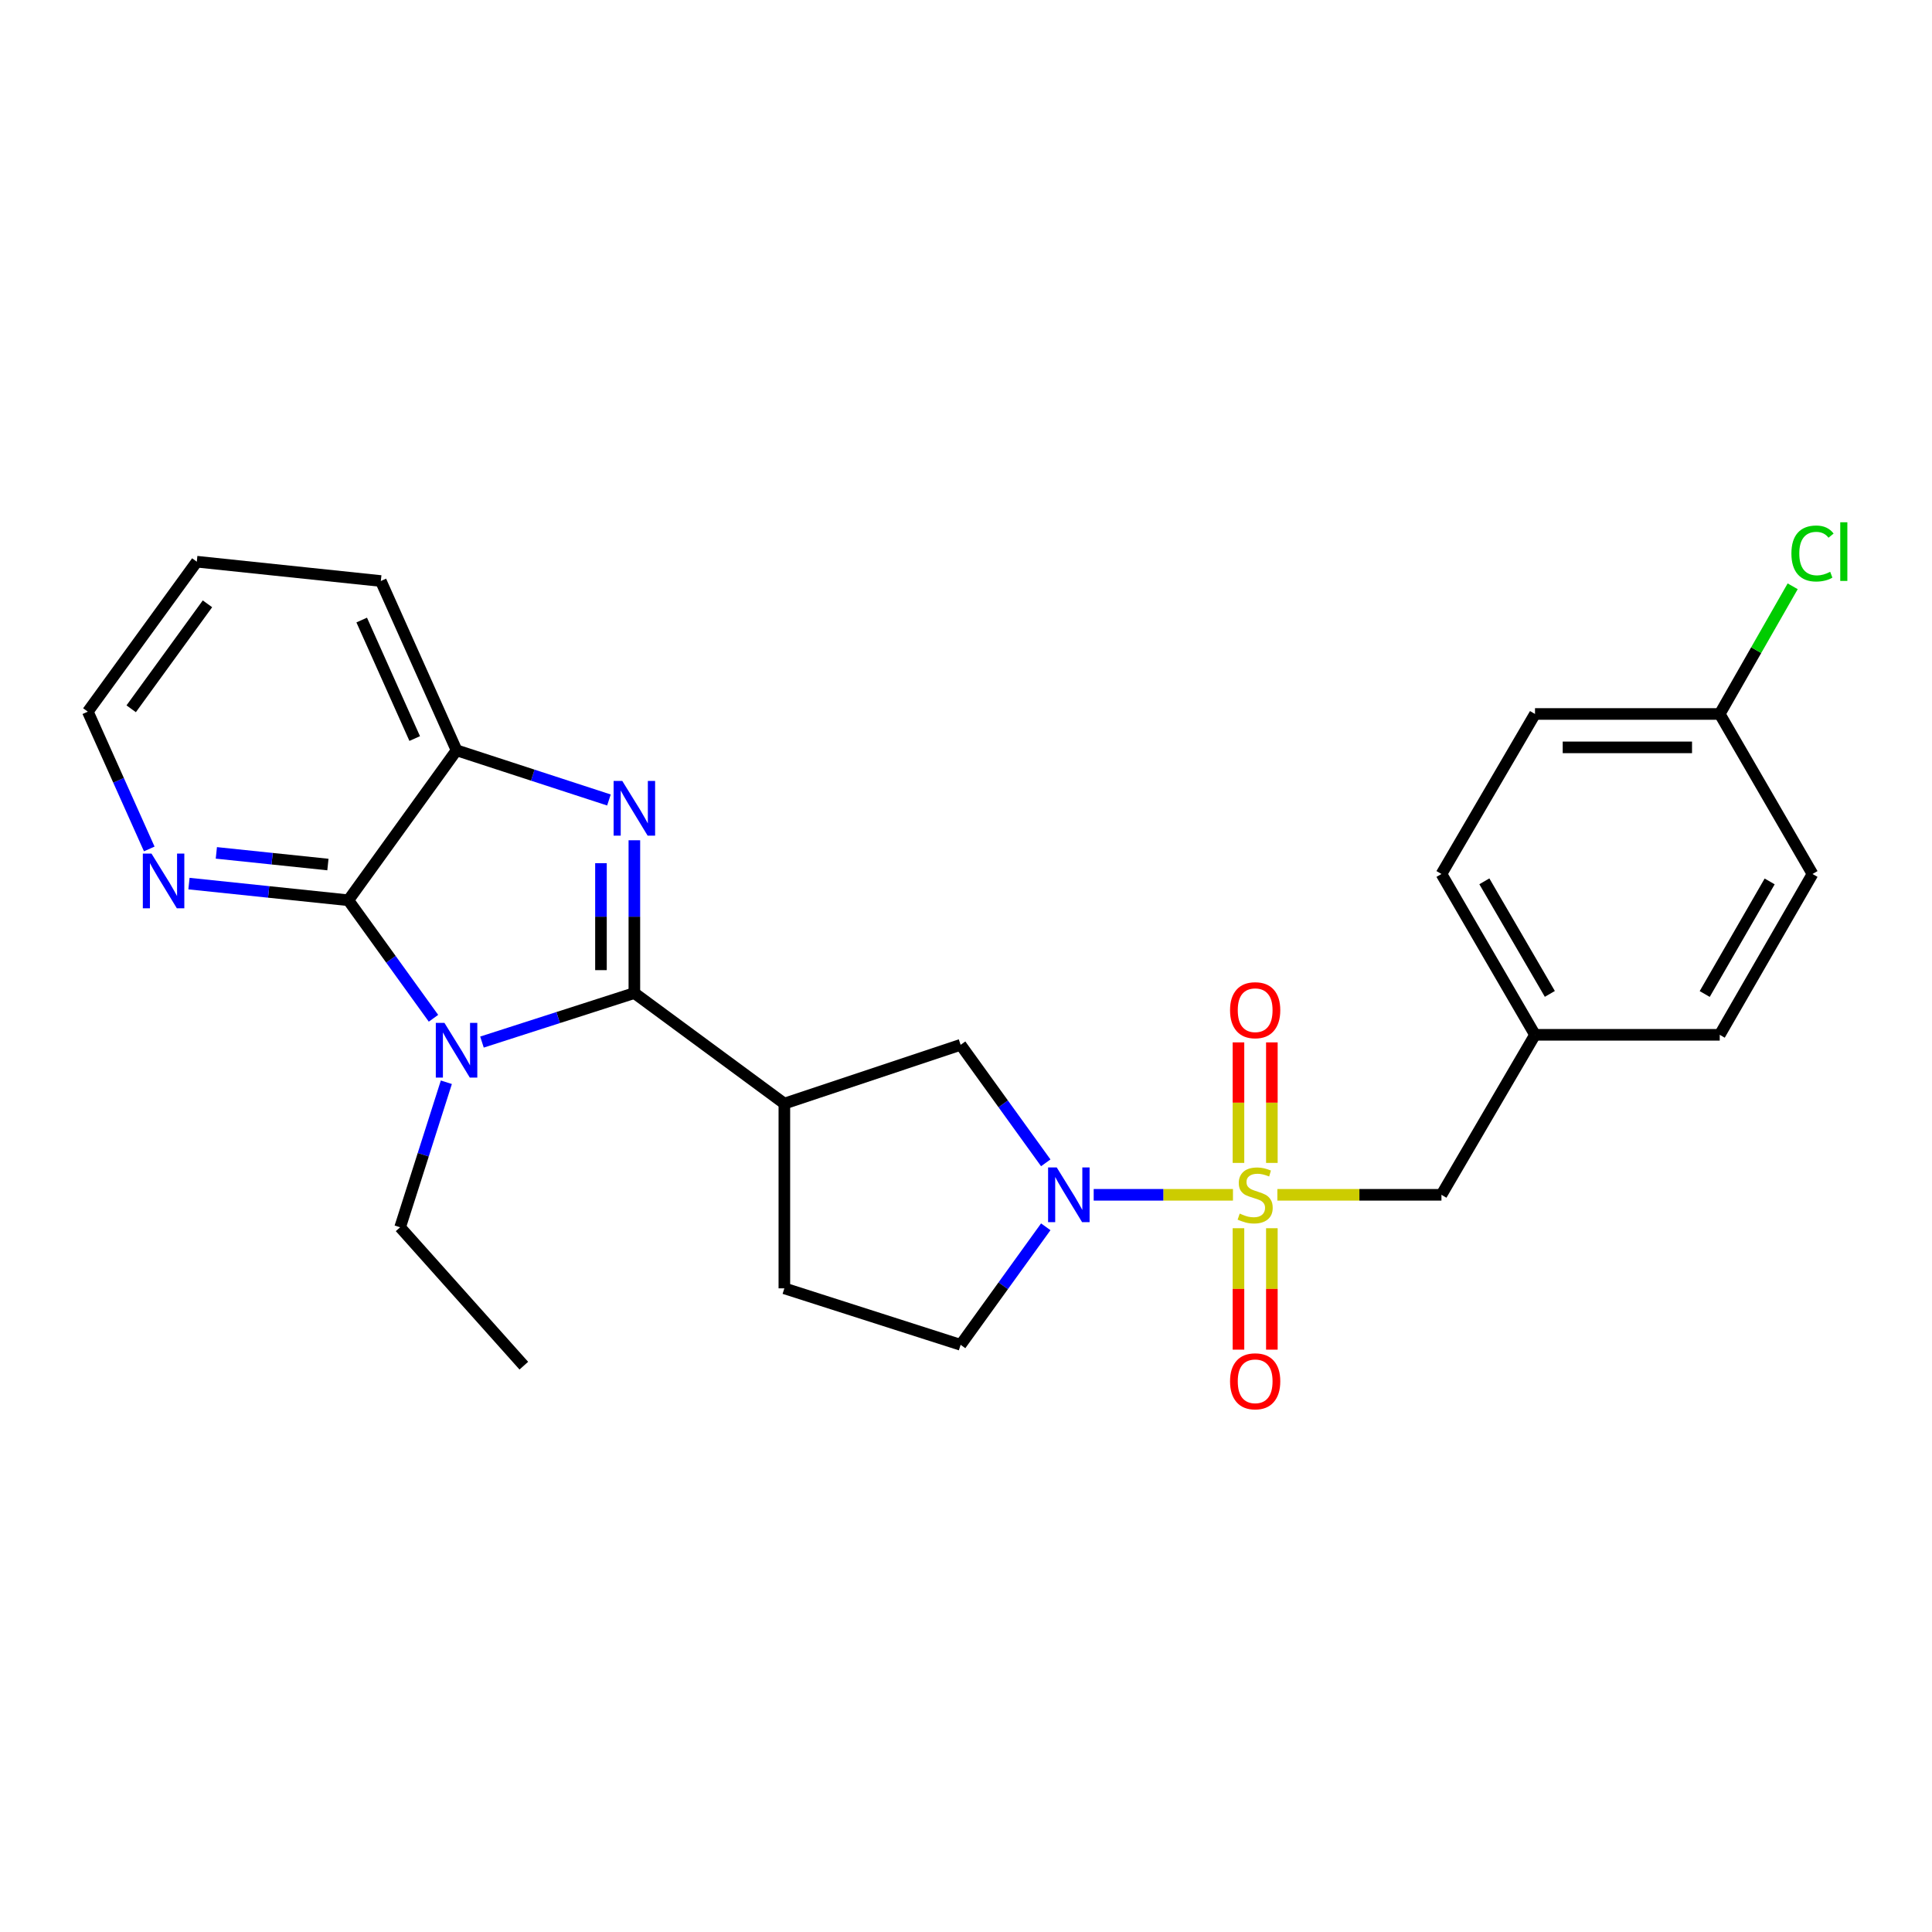 <?xml version='1.0' encoding='iso-8859-1'?>
<svg version='1.1' baseProfile='full'
              xmlns='http://www.w3.org/2000/svg'
                      xmlns:rdkit='http://www.rdkit.org/xml'
                      xmlns:xlink='http://www.w3.org/1999/xlink'
                  xml:space='preserve'
width='1000px' height='1000px' viewBox='0 0 1000 1000'>
<!-- END OF HEADER -->
<rect style='opacity:1.0;fill:#FFFFFF;stroke:none' width='1000' height='1000' x='0' y='0'> </rect>
<path class='bond-1' d='M 328.345,514.001 L 288.907,526.689' style='fill:none;fill-rule:evenodd;stroke:#000000;stroke-width:6px;stroke-linecap:butt;stroke-linejoin:miter;stroke-opacity:1' />
<path class='bond-1' d='M 288.907,526.689 L 249.469,539.377' style='fill:none;fill-rule:evenodd;stroke:#0000FF;stroke-width:6px;stroke-linecap:butt;stroke-linejoin:miter;stroke-opacity:1' />
<path class='bond-2' d='M 328.345,514.001 L 328.345,474.459' style='fill:none;fill-rule:evenodd;stroke:#000000;stroke-width:6px;stroke-linecap:butt;stroke-linejoin:miter;stroke-opacity:1' />
<path class='bond-2' d='M 328.345,474.459 L 328.345,434.917' style='fill:none;fill-rule:evenodd;stroke:#0000FF;stroke-width:6px;stroke-linecap:butt;stroke-linejoin:miter;stroke-opacity:1' />
<path class='bond-2' d='M 311.058,502.139 L 311.058,474.459' style='fill:none;fill-rule:evenodd;stroke:#000000;stroke-width:6px;stroke-linecap:butt;stroke-linejoin:miter;stroke-opacity:1' />
<path class='bond-2' d='M 311.058,474.459 L 311.058,446.78' style='fill:none;fill-rule:evenodd;stroke:#0000FF;stroke-width:6px;stroke-linecap:butt;stroke-linejoin:miter;stroke-opacity:1' />
<path class='bond-5' d='M 328.345,514.001 L 405.983,571.221' style='fill:none;fill-rule:evenodd;stroke:#000000;stroke-width:6px;stroke-linecap:butt;stroke-linejoin:miter;stroke-opacity:1' />
<path class='bond-0' d='M 638.18,618.433 L 602.136,618.433' style='fill:none;fill-rule:evenodd;stroke:#CCCC00;stroke-width:6px;stroke-linecap:butt;stroke-linejoin:miter;stroke-opacity:1' />
<path class='bond-0' d='M 602.136,618.433 L 566.093,618.433' style='fill:none;fill-rule:evenodd;stroke:#0000FF;stroke-width:6px;stroke-linecap:butt;stroke-linejoin:miter;stroke-opacity:1' />
<path class='bond-8' d='M 661.161,618.433 L 703.627,618.433' style='fill:none;fill-rule:evenodd;stroke:#CCCC00;stroke-width:6px;stroke-linecap:butt;stroke-linejoin:miter;stroke-opacity:1' />
<path class='bond-8' d='M 703.627,618.433 L 746.093,618.433' style='fill:none;fill-rule:evenodd;stroke:#000000;stroke-width:6px;stroke-linecap:butt;stroke-linejoin:miter;stroke-opacity:1' />
<path class='bond-9' d='M 658.314,601.922 L 658.314,570.729' style='fill:none;fill-rule:evenodd;stroke:#CCCC00;stroke-width:6px;stroke-linecap:butt;stroke-linejoin:miter;stroke-opacity:1' />
<path class='bond-9' d='M 658.314,570.729 L 658.314,539.536' style='fill:none;fill-rule:evenodd;stroke:#FF0000;stroke-width:6px;stroke-linecap:butt;stroke-linejoin:miter;stroke-opacity:1' />
<path class='bond-9' d='M 641.027,601.922 L 641.027,570.729' style='fill:none;fill-rule:evenodd;stroke:#CCCC00;stroke-width:6px;stroke-linecap:butt;stroke-linejoin:miter;stroke-opacity:1' />
<path class='bond-9' d='M 641.027,570.729 L 641.027,539.536' style='fill:none;fill-rule:evenodd;stroke:#FF0000;stroke-width:6px;stroke-linecap:butt;stroke-linejoin:miter;stroke-opacity:1' />
<path class='bond-10' d='M 641.027,635.724 L 641.027,667.15' style='fill:none;fill-rule:evenodd;stroke:#CCCC00;stroke-width:6px;stroke-linecap:butt;stroke-linejoin:miter;stroke-opacity:1' />
<path class='bond-10' d='M 641.027,667.15 L 641.027,698.576' style='fill:none;fill-rule:evenodd;stroke:#FF0000;stroke-width:6px;stroke-linecap:butt;stroke-linejoin:miter;stroke-opacity:1' />
<path class='bond-10' d='M 658.314,635.724 L 658.314,667.15' style='fill:none;fill-rule:evenodd;stroke:#CCCC00;stroke-width:6px;stroke-linecap:butt;stroke-linejoin:miter;stroke-opacity:1' />
<path class='bond-10' d='M 658.314,667.15 L 658.314,698.576' style='fill:none;fill-rule:evenodd;stroke:#FF0000;stroke-width:6px;stroke-linecap:butt;stroke-linejoin:miter;stroke-opacity:1' />
<path class='bond-3' d='M 224.37,527.057 L 202.336,496.514' style='fill:none;fill-rule:evenodd;stroke:#0000FF;stroke-width:6px;stroke-linecap:butt;stroke-linejoin:miter;stroke-opacity:1' />
<path class='bond-3' d='M 202.336,496.514 L 180.302,465.972' style='fill:none;fill-rule:evenodd;stroke:#000000;stroke-width:6px;stroke-linecap:butt;stroke-linejoin:miter;stroke-opacity:1' />
<path class='bond-14' d='M 231.032,560.174 L 219.069,597.707' style='fill:none;fill-rule:evenodd;stroke:#0000FF;stroke-width:6px;stroke-linecap:butt;stroke-linejoin:miter;stroke-opacity:1' />
<path class='bond-14' d='M 219.069,597.707 L 207.106,635.24' style='fill:none;fill-rule:evenodd;stroke:#000000;stroke-width:6px;stroke-linecap:butt;stroke-linejoin:miter;stroke-opacity:1' />
<path class='bond-6' d='M 315.185,414.075 L 275.748,401.214' style='fill:none;fill-rule:evenodd;stroke:#0000FF;stroke-width:6px;stroke-linecap:butt;stroke-linejoin:miter;stroke-opacity:1' />
<path class='bond-6' d='M 275.748,401.214 L 236.312,388.354' style='fill:none;fill-rule:evenodd;stroke:#000000;stroke-width:6px;stroke-linecap:butt;stroke-linejoin:miter;stroke-opacity:1' />
<path class='bond-11' d='M 180.302,465.972 L 139.056,461.661' style='fill:none;fill-rule:evenodd;stroke:#000000;stroke-width:6px;stroke-linecap:butt;stroke-linejoin:miter;stroke-opacity:1' />
<path class='bond-11' d='M 139.056,461.661 L 97.811,457.349' style='fill:none;fill-rule:evenodd;stroke:#0000FF;stroke-width:6px;stroke-linecap:butt;stroke-linejoin:miter;stroke-opacity:1' />
<path class='bond-11' d='M 169.726,447.486 L 140.854,444.467' style='fill:none;fill-rule:evenodd;stroke:#000000;stroke-width:6px;stroke-linecap:butt;stroke-linejoin:miter;stroke-opacity:1' />
<path class='bond-11' d='M 140.854,444.467 L 111.982,441.449' style='fill:none;fill-rule:evenodd;stroke:#0000FF;stroke-width:6px;stroke-linecap:butt;stroke-linejoin:miter;stroke-opacity:1' />
<path class='bond-26' d='M 180.302,465.972 L 236.312,388.354' style='fill:none;fill-rule:evenodd;stroke:#000000;stroke-width:6px;stroke-linecap:butt;stroke-linejoin:miter;stroke-opacity:1' />
<path class='bond-4' d='M 541.285,601.88 L 519.252,571.343' style='fill:none;fill-rule:evenodd;stroke:#0000FF;stroke-width:6px;stroke-linecap:butt;stroke-linejoin:miter;stroke-opacity:1' />
<path class='bond-4' d='M 519.252,571.343 L 497.219,540.805' style='fill:none;fill-rule:evenodd;stroke:#000000;stroke-width:6px;stroke-linecap:butt;stroke-linejoin:miter;stroke-opacity:1' />
<path class='bond-27' d='M 541.287,634.987 L 519.253,665.529' style='fill:none;fill-rule:evenodd;stroke:#0000FF;stroke-width:6px;stroke-linecap:butt;stroke-linejoin:miter;stroke-opacity:1' />
<path class='bond-27' d='M 519.253,665.529 L 497.219,696.071' style='fill:none;fill-rule:evenodd;stroke:#000000;stroke-width:6px;stroke-linecap:butt;stroke-linejoin:miter;stroke-opacity:1' />
<path class='bond-7' d='M 405.983,571.221 L 497.219,540.805' style='fill:none;fill-rule:evenodd;stroke:#000000;stroke-width:6px;stroke-linecap:butt;stroke-linejoin:miter;stroke-opacity:1' />
<path class='bond-13' d='M 405.983,571.221 L 405.983,666.846' style='fill:none;fill-rule:evenodd;stroke:#000000;stroke-width:6px;stroke-linecap:butt;stroke-linejoin:miter;stroke-opacity:1' />
<path class='bond-22' d='M 236.312,388.354 L 197.118,300.729' style='fill:none;fill-rule:evenodd;stroke:#000000;stroke-width:6px;stroke-linecap:butt;stroke-linejoin:miter;stroke-opacity:1' />
<path class='bond-22' d='M 214.652,382.269 L 187.217,320.931' style='fill:none;fill-rule:evenodd;stroke:#000000;stroke-width:6px;stroke-linecap:butt;stroke-linejoin:miter;stroke-opacity:1' />
<path class='bond-15' d='M 746.093,618.433 L 794.516,535.619' style='fill:none;fill-rule:evenodd;stroke:#000000;stroke-width:6px;stroke-linecap:butt;stroke-linejoin:miter;stroke-opacity:1' />
<path class='bond-23' d='M 77.256,439.415 L 61.355,403.882' style='fill:none;fill-rule:evenodd;stroke:#0000FF;stroke-width:6px;stroke-linecap:butt;stroke-linejoin:miter;stroke-opacity:1' />
<path class='bond-23' d='M 61.355,403.882 L 45.455,368.349' style='fill:none;fill-rule:evenodd;stroke:#000000;stroke-width:6px;stroke-linecap:butt;stroke-linejoin:miter;stroke-opacity:1' />
<path class='bond-12' d='M 497.219,696.071 L 405.983,666.846' style='fill:none;fill-rule:evenodd;stroke:#000000;stroke-width:6px;stroke-linecap:butt;stroke-linejoin:miter;stroke-opacity:1' />
<path class='bond-24' d='M 207.106,635.24 L 271.126,706.865' style='fill:none;fill-rule:evenodd;stroke:#000000;stroke-width:6px;stroke-linecap:butt;stroke-linejoin:miter;stroke-opacity:1' />
<path class='bond-18' d='M 794.516,535.619 L 890.131,535.619' style='fill:none;fill-rule:evenodd;stroke:#000000;stroke-width:6px;stroke-linecap:butt;stroke-linejoin:miter;stroke-opacity:1' />
<path class='bond-19' d='M 794.516,535.619 L 746.093,452.373' style='fill:none;fill-rule:evenodd;stroke:#000000;stroke-width:6px;stroke-linecap:butt;stroke-linejoin:miter;stroke-opacity:1' />
<path class='bond-19' d='M 802.195,514.441 L 768.299,456.168' style='fill:none;fill-rule:evenodd;stroke:#000000;stroke-width:6px;stroke-linecap:butt;stroke-linejoin:miter;stroke-opacity:1' />
<path class='bond-16' d='M 890.131,369.55 L 794.516,369.55' style='fill:none;fill-rule:evenodd;stroke:#000000;stroke-width:6px;stroke-linecap:butt;stroke-linejoin:miter;stroke-opacity:1' />
<path class='bond-16' d='M 875.789,386.837 L 808.858,386.837' style='fill:none;fill-rule:evenodd;stroke:#000000;stroke-width:6px;stroke-linecap:butt;stroke-linejoin:miter;stroke-opacity:1' />
<path class='bond-17' d='M 890.131,369.55 L 909.01,336.508' style='fill:none;fill-rule:evenodd;stroke:#000000;stroke-width:6px;stroke-linecap:butt;stroke-linejoin:miter;stroke-opacity:1' />
<path class='bond-17' d='M 909.01,336.508 L 927.889,303.466' style='fill:none;fill-rule:evenodd;stroke:#00CC00;stroke-width:6px;stroke-linecap:butt;stroke-linejoin:miter;stroke-opacity:1' />
<path class='bond-29' d='M 890.131,369.55 L 938.151,452.373' style='fill:none;fill-rule:evenodd;stroke:#000000;stroke-width:6px;stroke-linecap:butt;stroke-linejoin:miter;stroke-opacity:1' />
<path class='bond-21' d='M 890.131,535.619 L 938.151,452.373' style='fill:none;fill-rule:evenodd;stroke:#000000;stroke-width:6px;stroke-linecap:butt;stroke-linejoin:miter;stroke-opacity:1' />
<path class='bond-21' d='M 882.36,514.495 L 915.974,456.223' style='fill:none;fill-rule:evenodd;stroke:#000000;stroke-width:6px;stroke-linecap:butt;stroke-linejoin:miter;stroke-opacity:1' />
<path class='bond-20' d='M 746.093,452.373 L 794.516,369.55' style='fill:none;fill-rule:evenodd;stroke:#000000;stroke-width:6px;stroke-linecap:butt;stroke-linejoin:miter;stroke-opacity:1' />
<path class='bond-25' d='M 197.118,300.729 L 101.858,290.731' style='fill:none;fill-rule:evenodd;stroke:#000000;stroke-width:6px;stroke-linecap:butt;stroke-linejoin:miter;stroke-opacity:1' />
<path class='bond-28' d='M 45.455,368.349 L 101.858,290.731' style='fill:none;fill-rule:evenodd;stroke:#000000;stroke-width:6px;stroke-linecap:butt;stroke-linejoin:miter;stroke-opacity:1' />
<path class='bond-28' d='M 67.9,366.869 L 107.382,312.536' style='fill:none;fill-rule:evenodd;stroke:#000000;stroke-width:6px;stroke-linecap:butt;stroke-linejoin:miter;stroke-opacity:1' />
<path  class='atom-1' d='M 641.671 628.153
Q 641.991 628.273, 643.311 628.833
Q 644.631 629.393, 646.071 629.753
Q 647.551 630.073, 648.991 630.073
Q 651.671 630.073, 653.231 628.793
Q 654.791 627.473, 654.791 625.193
Q 654.791 623.633, 653.991 622.673
Q 653.231 621.713, 652.031 621.193
Q 650.831 620.673, 648.831 620.073
Q 646.311 619.313, 644.791 618.593
Q 643.311 617.873, 642.231 616.353
Q 641.191 614.833, 641.191 612.273
Q 641.191 608.713, 643.591 606.513
Q 646.031 604.313, 650.831 604.313
Q 654.111 604.313, 657.831 605.873
L 656.911 608.953
Q 653.511 607.553, 650.951 607.553
Q 648.191 607.553, 646.671 608.713
Q 645.151 609.833, 645.191 611.793
Q 645.191 613.313, 645.951 614.233
Q 646.751 615.153, 647.871 615.673
Q 649.031 616.193, 650.951 616.793
Q 653.511 617.593, 655.031 618.393
Q 656.551 619.193, 657.631 620.833
Q 658.751 622.433, 658.751 625.193
Q 658.751 629.113, 656.111 631.233
Q 653.511 633.313, 649.151 633.313
Q 646.631 633.313, 644.711 632.753
Q 642.831 632.233, 640.591 631.313
L 641.671 628.153
' fill='#CCCC00'/>
<path  class='atom-2' d='M 230.052 529.45
L 239.332 544.45
Q 240.252 545.93, 241.732 548.61
Q 243.212 551.29, 243.292 551.45
L 243.292 529.45
L 247.052 529.45
L 247.052 557.77
L 243.172 557.77
L 233.212 541.37
Q 232.052 539.45, 230.812 537.25
Q 229.612 535.05, 229.252 534.37
L 229.252 557.77
L 225.572 557.77
L 225.572 529.45
L 230.052 529.45
' fill='#0000FF'/>
<path  class='atom-3' d='M 322.085 404.206
L 331.365 419.206
Q 332.285 420.686, 333.765 423.366
Q 335.245 426.046, 335.325 426.206
L 335.325 404.206
L 339.085 404.206
L 339.085 432.526
L 335.205 432.526
L 325.245 416.126
Q 324.085 414.206, 322.845 412.006
Q 321.645 409.806, 321.285 409.126
L 321.285 432.526
L 317.605 432.526
L 317.605 404.206
L 322.085 404.206
' fill='#0000FF'/>
<path  class='atom-5' d='M 546.969 604.273
L 556.249 619.273
Q 557.169 620.753, 558.649 623.433
Q 560.129 626.113, 560.209 626.273
L 560.209 604.273
L 563.969 604.273
L 563.969 632.593
L 560.089 632.593
L 550.129 616.193
Q 548.969 614.273, 547.729 612.073
Q 546.529 609.873, 546.169 609.193
L 546.169 632.593
L 542.489 632.593
L 542.489 604.273
L 546.969 604.273
' fill='#0000FF'/>
<path  class='atom-10' d='M 636.671 522.878
Q 636.671 516.078, 640.031 512.278
Q 643.391 508.478, 649.671 508.478
Q 655.951 508.478, 659.311 512.278
Q 662.671 516.078, 662.671 522.878
Q 662.671 529.758, 659.271 533.678
Q 655.871 537.558, 649.671 537.558
Q 643.431 537.558, 640.031 533.678
Q 636.671 529.798, 636.671 522.878
M 649.671 534.358
Q 653.991 534.358, 656.311 531.478
Q 658.671 528.558, 658.671 522.878
Q 658.671 517.318, 656.311 514.518
Q 653.991 511.678, 649.671 511.678
Q 645.351 511.678, 642.991 514.478
Q 640.671 517.278, 640.671 522.878
Q 640.671 528.598, 642.991 531.478
Q 645.351 534.358, 649.671 534.358
' fill='#FF0000'/>
<path  class='atom-11' d='M 636.671 714.955
Q 636.671 708.155, 640.031 704.355
Q 643.391 700.555, 649.671 700.555
Q 655.951 700.555, 659.311 704.355
Q 662.671 708.155, 662.671 714.955
Q 662.671 721.835, 659.271 725.755
Q 655.871 729.635, 649.671 729.635
Q 643.431 729.635, 640.031 725.755
Q 636.671 721.875, 636.671 714.955
M 649.671 726.435
Q 653.991 726.435, 656.311 723.555
Q 658.671 720.635, 658.671 714.955
Q 658.671 709.395, 656.311 706.595
Q 653.991 703.755, 649.671 703.755
Q 645.351 703.755, 642.991 706.555
Q 640.671 709.355, 640.671 714.955
Q 640.671 720.675, 642.991 723.555
Q 645.351 726.435, 649.671 726.435
' fill='#FF0000'/>
<path  class='atom-12' d='M 78.407 441.815
L 87.687 456.815
Q 88.607 458.295, 90.087 460.975
Q 91.567 463.655, 91.647 463.815
L 91.647 441.815
L 95.407 441.815
L 95.407 470.135
L 91.527 470.135
L 81.567 453.735
Q 80.407 451.815, 79.167 449.615
Q 77.967 447.415, 77.607 446.735
L 77.607 470.135
L 73.927 470.135
L 73.927 441.815
L 78.407 441.815
' fill='#0000FF'/>
<path  class='atom-18' d='M 927.231 286.487
Q 927.231 279.447, 930.511 275.767
Q 933.831 272.047, 940.111 272.047
Q 945.951 272.047, 949.071 276.167
L 946.431 278.327
Q 944.151 275.327, 940.111 275.327
Q 935.831 275.327, 933.551 278.207
Q 931.311 281.047, 931.311 286.487
Q 931.311 292.087, 933.631 294.967
Q 935.991 297.847, 940.551 297.847
Q 943.671 297.847, 947.311 295.967
L 948.431 298.967
Q 946.951 299.927, 944.711 300.487
Q 942.471 301.047, 939.991 301.047
Q 933.831 301.047, 930.511 297.287
Q 927.231 293.527, 927.231 286.487
' fill='#00CC00'/>
<path  class='atom-18' d='M 952.511 270.327
L 956.191 270.327
L 956.191 300.687
L 952.511 300.687
L 952.511 270.327
' fill='#00CC00'/>
</svg>
